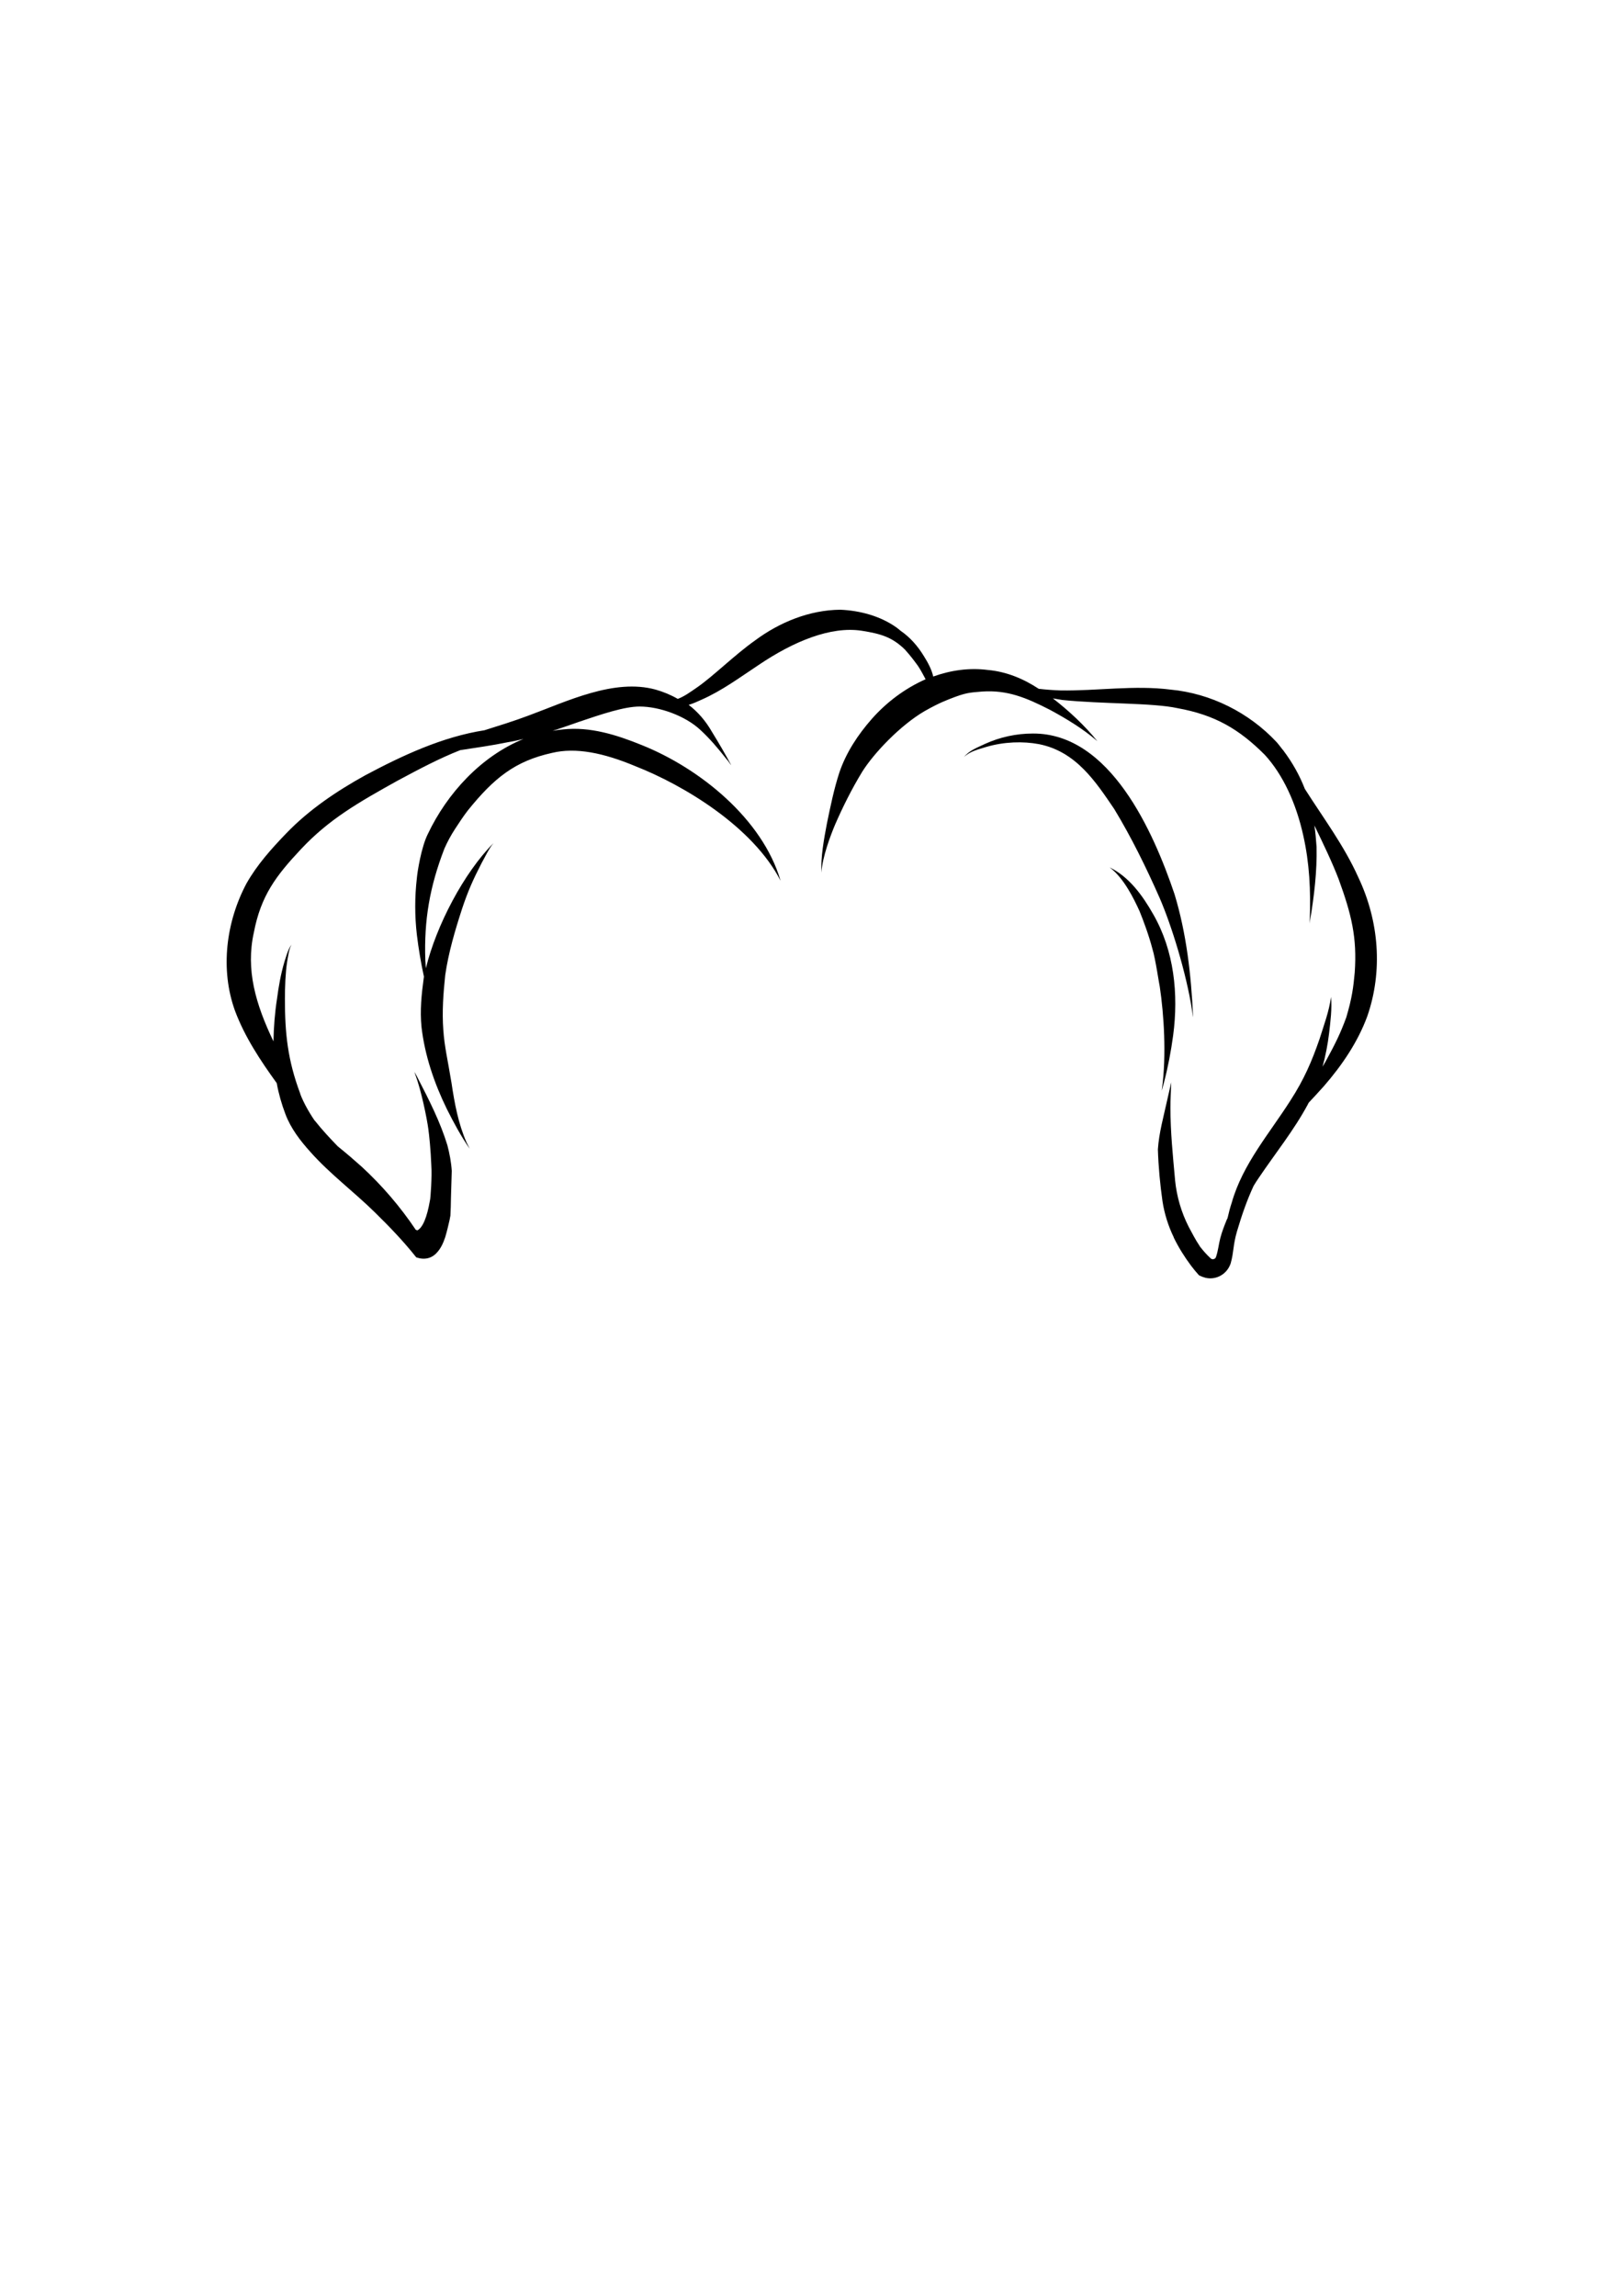 <?xml version="1.0" encoding="utf-8"?>
<!-- Generator: Adobe Illustrator 24.2.3, SVG Export Plug-In . SVG Version: 6.00 Build 0)  -->
<svg version="1.1" id="Layer_2_1_" xmlns="http://www.w3.org/2000/svg" xmlns:xlink="http://www.w3.org/1999/xlink" x="0px" y="0px"
	 viewBox="0 0 595.3 841.9" style="enable-background:new 0 0 595.3 841.9;" xml:space="preserve">
<g>
	<path d="M450,447.1C450.1,447,450.1,447,450,447.1C450.1,446.9,450.1,447,450,447.1z"/>
	<path d="M498.2,321.7c-5.2-11.6-12.8-21.7-19.6-32.4c-1.9-4.9-4.5-9.6-7.9-14.1c0-0.1,0-0.1-0.1-0.2v0.1c-0.8-1-1.5-2-2.4-3
		c-10.1-10.8-24.1-17.8-38.8-19.2c-13.4-1.7-26.9,0.5-40.4,0.3c-2.8-0.1-5.4-0.3-8-0.6c-5.6-3.7-11.9-6.3-18.6-6.9
		c-6.9-0.9-13.7,0.1-20.1,2.4c-0.6-2.7-2-5.2-3.5-7.6c-2.2-3.6-5-6.8-8.5-9.2c-0.5-0.4-0.9-0.8-1.5-1.2c-5.9-4.2-13.4-6.2-20.6-6.5
		c-11.3,0.1-22.3,4.6-31.3,11.3c-7.6,5.4-15.2,13-21.1,17.1c-2.6,1.8-4.8,3.4-7.2,4.3c-2.6-1.5-5.3-2.6-8.1-3.4
		c-15.2-4.2-32.5,4.3-46.6,9.5c-5.3,2-10.8,3.7-16.2,5.4c-15.4,2.4-30,9.2-43.7,16.5c-10.5,5.8-20.6,12.6-28.9,21.2
		c-5.5,5.7-10.8,11.6-14.7,18.5c-7.5,14.1-9.7,31.5-4.2,46.7c3.6,9.6,9.3,18.2,15.3,26.5c0.7,3.9,1.8,7.7,3.2,11.4
		c2,5.3,5.5,9.8,9.2,13.9c7.2,8.1,16,14.6,23.7,22.2c5.3,5.2,10.4,10.5,15,16.3l0.1,0.1c2.8,1,5.6,0.5,7.6-1.8
		c1.4-1.5,2.3-3.5,3-5.6c0.7-2.3,1.2-4.6,1.6-6.3c0.1-0.5,0.2-1.1,0.3-1.6c0.1-2.1,0.2-4.3,0.2-6.4c0.1-3.3,0.2-6.7,0.3-10
		c-0.2-3.2-0.8-6.3-1.6-9.4c-2.6-8.5-6.6-16.4-11.1-25.1c-0.3-0.6-0.7-1.3-1-1.8c0.1,0.3,0.2,0.6,0.3,0.9c2.2,5.8,4.3,16.2,4.8,20
		c0.3,2.1,0.9,7.8,1.1,13.4c0.3,3.9-0.3,12.4-0.5,12.8c-1.1,6.4-2.7,10-4.6,11c-0.2-0.1-0.4-0.1-0.6-0.2
		c-5.7-8.5-12.4-16.3-19.9-23.2c-2.8-2.5-5.7-5-8.7-7.4c-2.9-3-5.8-6.1-8.4-9.4c-0.1-0.1-0.1-0.1-0.2-0.2c-1.2-1.8-2.3-3.6-3.3-5.5
		c-1.2-2.3-1.9-4.1-1.9-4.3c-4.6-12.3-5.6-22-5.6-34.7c0-4.4,0.2-9.6,0.8-13.5c0.4-2.2,0.6-4.4,1.6-6.4c-1.3,1.9-1.9,4.2-2.6,6.4
		c-1.3,4.4-2.1,8.9-2.7,13.5c-0.8,5.1-1.2,10.4-1.3,15.6c-6.6-13.8-10.2-26.3-7.2-39.9c2.6-13.6,8.2-20.9,17.3-30.6
		c10.3-11,21.2-17.2,35.4-25.1c8.2-4.4,15.4-8.2,23-11.2c5.8-0.9,11.6-1.7,17.4-2.9c2-0.3,3.9-0.8,5.8-1.2
		c-15.5,6.3-28,19.9-35.1,34.9c-2.4,4.8-3.8,13.8-4,16.1c-0.8,6.9-0.8,13.9,0,20.8c0.6,5,1.5,10.4,2.6,15.4c0,0.2-0.1,0.4-0.1,0.6
		c-0.8,5.9-1.4,11.8-0.8,17.8c1.2,10.5,4.7,20.7,9.3,30.1c2.5,5,5.2,10,8.4,14.6c-0.4-0.8-0.8-1.6-1.2-2.4c-3-6.8-4.4-14.4-5.5-21.8
		c-1.3-8-2.6-13.3-3-19.4c-0.5-6.7,0-13.4,0.7-20.1c1.2-8.3,3.6-16.4,6.2-24.4c2.1-6.3,4-10.6,7.1-16.6c1.4-2.5,2.6-5.2,4.4-7.4
		c-10.8,10.8-21,30.2-24.8,45.9c-0.1-1-0.1-2-0.2-3c-0.5-14.7,1.6-26.9,7-40.9c1.1-2.5,2.4-4.9,3.9-7.2c1.5-2.3,3-4.6,4.7-6.8
		c9.6-11.9,17.3-18.1,30.9-21.1c8.7-2.1,18.9,0,30.6,4.9c17.6,6.9,43.1,22.2,53.2,42c-6.6-22.7-29.7-41.3-51-49.8
		c-9.1-3.7-18.9-6.8-28.8-5.7c-1.3,0.1-2.5,0.3-3.8,0.5c3.2-1,6.5-2.2,9.7-3.3c8-2.7,16.5-5.6,22.2-5.6c7.3,0,16.7,3.4,22.2,8.5
		c3.5,3.2,6.7,7,9.6,10.7c0.7,0.7,1.6,2.2,1.8,2.3c-2.2-4.1-4.6-8.2-7-12.1c-2.4-4.2-5.3-7.5-8.6-10c1.6-0.5,3.2-1.2,4.7-1.9
		c7.5-3.3,14.1-8.2,20.9-12.7c13-8.8,26.6-14.3,37.8-12.6c7,1.1,11.2,2.3,15.9,6.9c2.1,2.3,3.7,4.5,4.8,6c1,1.5,1.9,3.2,2.8,4.9
		c-7.5,3.3-14.3,8.4-19.7,14.5c-5.1,5.8-9.4,12.3-11.9,19.6c-2,6.1-3.3,12.5-4.6,18.8c-1.1,5.8-2.3,12.3-2,18
		c0.3-5.7,3.4-13.8,5-17.6c2.7-6.2,6-12.9,9.9-19.3c4.3-6.9,14-17.1,22.9-22.3c5.8-3.3,8.2-4,9.3-4.5c5.9-2.3,7-2.3,11.9-2.7
		c9.2-0.6,16,2.2,24.8,6.7c6.1,3.3,12.2,7,17.4,11.5c-4.7-5.8-10.3-11-16.2-15.6c-0.1,0-0.1-0.1-0.2-0.1c1.2,0.2,2.4,0.4,3.6,0.6
		c14.5,1.5,33.1,1,42.2,3c13.8,2.5,22.6,7.7,32,17.1c6.7,7.3,11.5,17.8,14.1,29.5c2.3,10.2,2.8,20.1,2.4,31.3c0,0.4-0.1,0.8-0.1,1.1
		c0.1-0.4,0.1-0.7,0.2-1.1c1.5-8.9,2.6-18,2.4-27c-0.2-2.7-0.4-5.3-0.8-7.9c3.4,7,6.6,13.7,8.9,19.7c4.7,12.9,6.8,21.4,5.9,34.2
		c-0.5,5.5-1,9.4-3.1,16.5c-2.2,6-4,9.6-7.6,16.2c-0.4,0.6-0.7,1.3-1.1,1.9c1.1-4,1.9-8.2,2.4-12.3c0.5-4.4,1.1-8.9,0.7-13.3
		c-0.7,5.3-2.6,10.3-4.2,15.4c-2.8,8.1-5.6,14.7-10.7,22.6c-7.7,12.1-17.5,23.3-21.5,37.4c-0.6,1.8-1.1,3.7-1.5,5.5
		c0,0.1-0.1,0.2-0.1,0.3l0,0c0,0.1,0,0.1-0.1,0.2c0,0.1-0.1,0.1-0.1,0.2l0,0c-0.9,2.2-1.8,4.5-2.4,6.8s-0.8,4.7-1.6,7
		c-0.1,0.1-0.1,0.2-0.2,0.4c-0.2,0.1-0.3,0.2-0.5,0.3c-0.1,0-0.3,0.1-0.4,0.1l0,0c-0.2,0-0.3-0.1-0.5-0.1c-0.1-0.1-0.2-0.1-0.3-0.2
		c-1.3-1.2-2.5-2.5-3.6-3.9c-0.1-0.1-0.1-0.2-0.2-0.2c-0.1-0.2-0.2-0.3-0.3-0.5c-1.5-2.2-2.7-4.6-4-7c-2.7-5.3-4.4-11.1-5-17.1v-0.1
		c-0.8-8.8-1.7-17.6-1.7-26.5c0-3.1,0.2-6.5,0.3-9.3c-0.5,2.2-1,4.4-1.5,6.6c-1.3,6-3,11.9-3.4,18c0.2,6.4,0.8,12.8,1.7,19.1
		c0.7,4.5,2.1,9,4.1,13.1v0.1c1.8,3.7,4,7.2,6.4,10.4c0.9,1.2,1.9,2.4,2.9,3.5c0.8,0.4,1.6,0.7,2.4,0.9c4,0.9,7.9-1.4,9.2-5.3
		c1.2-4.3,0.8-6.5,2.3-11.7c1.9-6.4,3.7-11.5,6.1-16.7c0.6-1,1.3-2.1,2-3.1c6-8.9,12.8-17.3,17.9-26.8c0.1-0.2,0.2-0.4,0.3-0.6
		c1.9-2,3.7-4,5.6-6.1c6.6-7.6,12.4-16.1,15.9-25.6C507.3,356,505.8,337.7,498.2,321.7z"/>
	<path d="M425.3,329.2c4.4,10.1,9.8,27.6,11.9,41.1c0.1,0.9,0.3,1.8,0.4,2.7c0-0.1,0-0.3,0-0.4c-0.7-15.1-2.4-30.2-6.8-44.7
		c-7.7-22.8-23.6-59-51.9-58.9c-6.1,0-12.1,1.3-17.6,3.8c-2.7,1.3-5.8,2.4-7.7,4.8c2.2-2.1,5.3-2.8,8.2-3.7c6.5-1.9,13.5-2.1,19.3-1
		c13.6,2.7,20.8,13.8,27.6,23.8C415,307.1,420.4,318.1,425.3,329.2z"/>
	<path d="M426.2,399.3c-0.3,1.9,0.5-1.6,0.7-2.2c1.5-5.7,2.6-11.5,3.4-17.4c2-15.1,0.4-31-7.3-44.4c-3.9-6.9-8.9-13.8-16-17.2
		c5.2,3.8,9,11.7,11,16.1c1.3,3.2,3.4,8.8,4.7,13.8c1.1,3.5,2.5,13.2,2.7,13.9C426.9,371.9,427.9,386.9,426.2,399.3z"/>
</g>
</svg>
